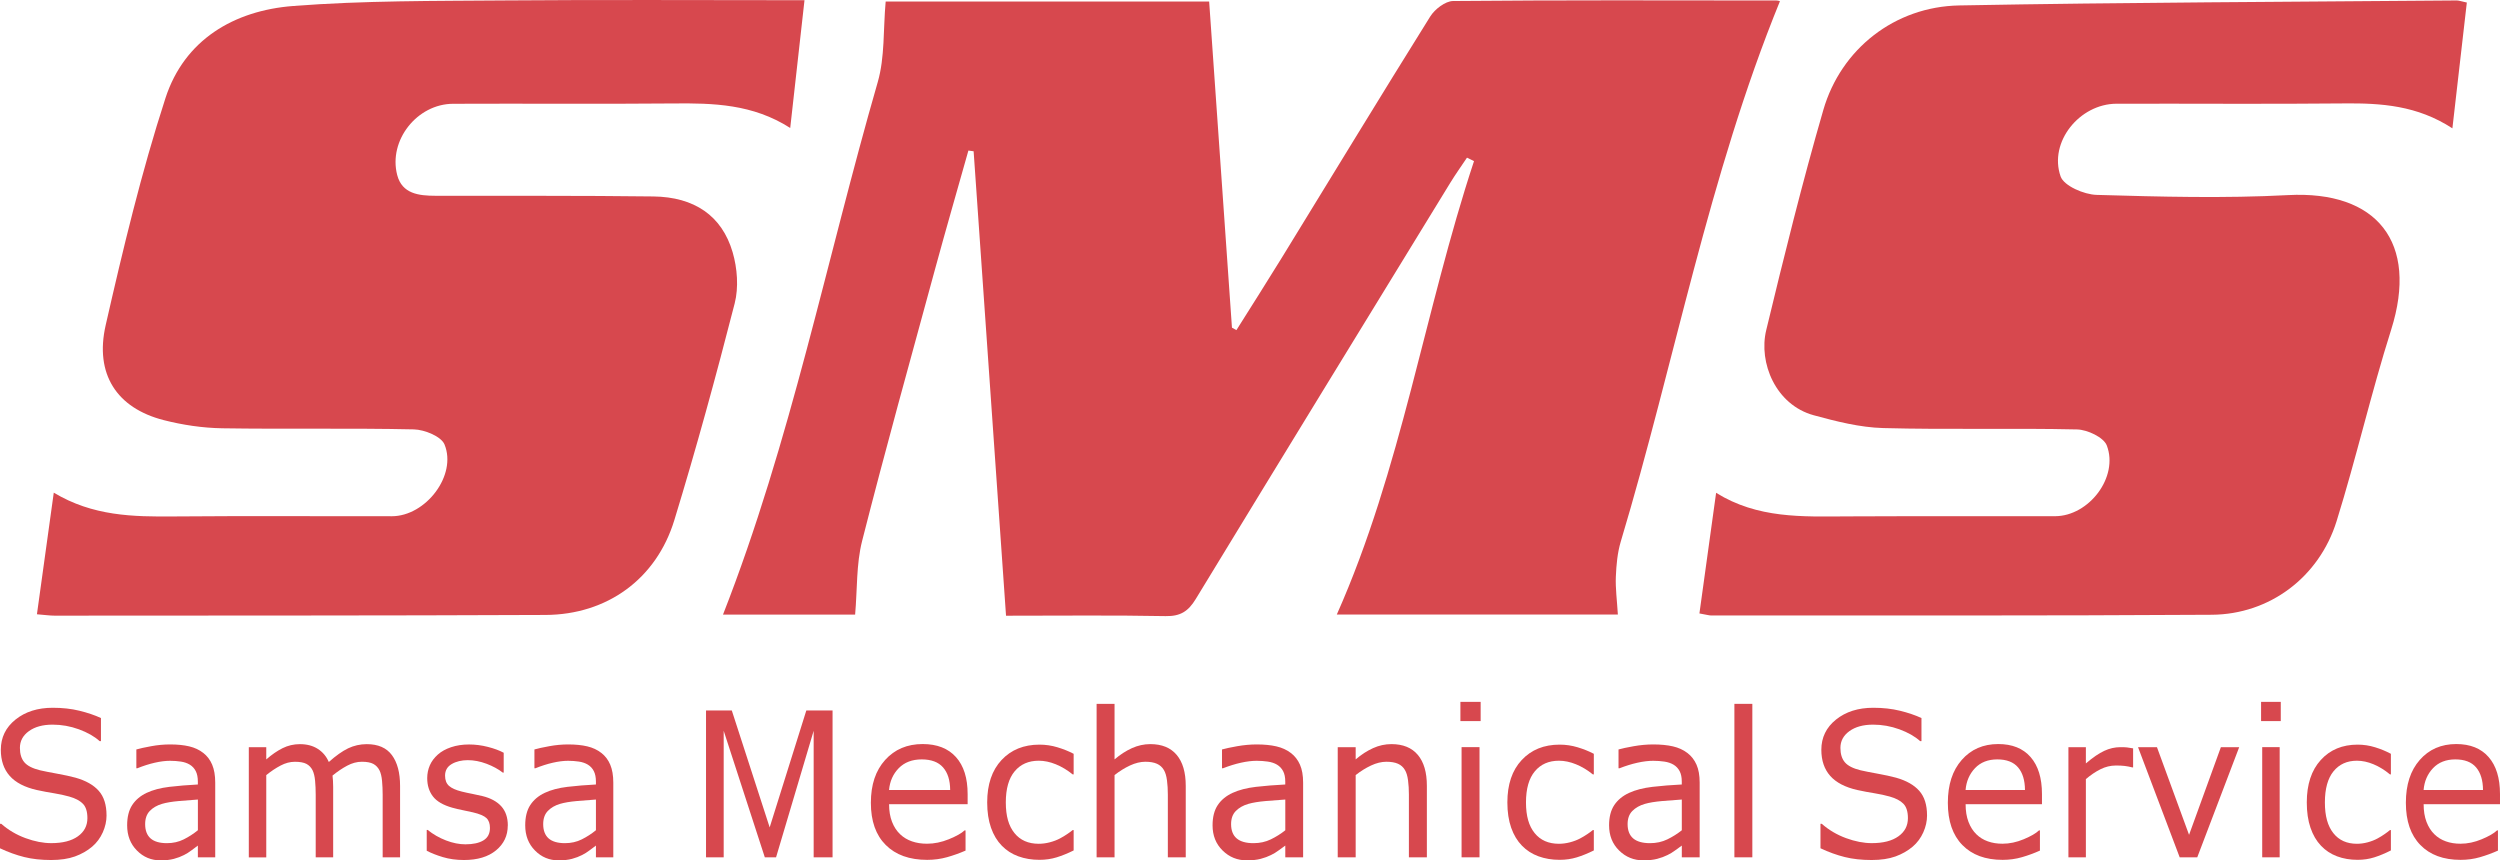 <?xml version="1.0" encoding="UTF-8"?>
<svg id="Layer_2" data-name="Layer 2" xmlns="http://www.w3.org/2000/svg" viewBox="0 0 817.75 281.43">
  <defs>
    <style>
      .cls-1 {
        fill: #d7484e;
        stroke-width: 0px;
      }
    </style>
  </defs>
  <g id="Layer_1-2" data-name="Layer 1">
    <path class="cls-1" d="M529.17,201.01h-91.9c21.17-47.63,28.65-99.24,44.88-148.31-.77-.38-1.53-.75-2.3-1.13-1.84,2.76-3.77,5.45-5.5,8.28-27.78,45.34-55.59,90.67-83.23,136.1-2.43,4-5,5.67-9.84,5.58-17.16-.33-34.32-.13-52.21-.13-3.57-51.22-7.09-101.57-10.6-151.92-.57-.08-1.14-.16-1.71-.23-3.63,12.88-7.35,25.74-10.87,38.65-8.08,29.66-16.33,59.28-23.9,89.07-1.92,7.57-1.55,15.71-2.28,24.06h-43.22c22.1-56.38,33.84-116.03,50.62-174.19,2.35-8.15,1.76-17.15,2.59-26.34h105.81c2.49,35.56,4.98,71.12,7.46,106.68.49.27.97.53,1.46.8,4.96-7.9,9.99-15.77,14.87-23.72,16.16-26.3,32.18-52.69,48.53-78.87,1.49-2.38,4.92-5.03,7.48-5.06,35.25-.32,70.51-.21,105.77-.17.69,0,1.39.34,1.12.27-23.34,57.21-34.41,117.93-52.04,176.68-1.1,3.68-1.46,7.66-1.62,11.52-.16,3.79.37,7.61.66,12.4Z"/>
    <path class="cls-1" d="M555.88,200.66c1.81-13.12,3.57-25.83,5.46-39.46,13.58,8.45,28.19,7.79,42.75,7.71,22.71-.12,45.42,0,68.13-.06,11.07-.03,20.85-12.8,16.92-23.12-1.02-2.68-6.34-5.18-9.74-5.26-21.13-.48-42.29.12-63.42-.45-7.61-.21-15.29-2.17-22.71-4.19-12.44-3.4-18.11-17.19-15.54-27.83,5.81-24.11,11.78-48.21,18.68-72.03,5.8-20.01,23.4-33.79,44.44-34.19,54.23-1.01,108.48-1.16,162.73-1.63.75,0,1.49.3,3.32.68-1.54,13.42-3.08,26.82-4.72,41.15-11.52-7.52-23.33-8.27-35.49-8.15-24.8.25-49.6.03-74.39.1-12.03.03-22.21,12.49-18.28,23.77,1.08,3.1,7.65,5.93,11.79,6.05,20.86.61,41.8,1.17,62.63.07,28.98-1.53,42.79,15.34,33.7,44.07-6.55,20.67-11.39,41.88-17.84,62.59-5.71,18.33-21.93,30.49-40.83,30.61-54.55.35-109.11.21-163.66.24-.76,0-1.51-.25-3.92-.67Z"/>
    <path class="cls-1" d="M17.58,161.14c12.78,7.7,25.97,7.91,39.32,7.79,23.76-.21,47.52-.03,71.28-.07,11.1-.02,21.36-13.39,17.22-23.48-1.09-2.64-6.54-4.85-10.04-4.93-20.88-.46-41.78-.03-62.66-.36-6.41-.1-12.94-1.08-19.16-2.67-15.29-3.92-22.64-14.99-18.97-31.07,5.69-24.95,11.66-49.94,19.55-74.25C60.32,13,76.55,3.45,95.89,1.96,118.97.17,142.23.33,165.41.14c32.09-.26,64.18-.07,97.74-.07-1.57,14.01-3.06,27.4-4.67,41.79-12.27-7.85-25.15-8.15-38.23-8.02-24.02.22-48.04,0-72.07.11-11.73.05-21.19,11.95-18.26,23.29,1.59,6.17,7.09,6.79,12.51,6.8,23.76.05,47.52-.08,71.28.22,13.42.17,22.43,6.3,25.93,18.23,1.54,5.25,2.01,11.54.67,16.77-6.09,23.76-12.57,47.44-19.74,70.89-5.89,19.28-22.04,30.91-42.13,31-53.53.24-107.05.18-160.58.23-1.53,0-3.05-.23-5.78-.45,1.82-13.14,3.57-25.8,5.51-39.79Z"/>
    <path class="cls-1" d="M34.85,266.72c0,1.87-.41,3.72-1.23,5.55-.82,1.83-1.97,3.38-3.45,4.65-1.62,1.38-3.51,2.45-5.66,3.23-2.15.77-4.75,1.16-7.79,1.16-3.26,0-6.19-.32-8.79-.97s-5.25-1.6-7.94-2.87v-8h.43c2.29,2.02,4.93,3.58,7.92,4.68,2.99,1.1,5.81,1.64,8.44,1.64,3.72,0,6.62-.74,8.7-2.23,2.07-1.48,3.11-3.46,3.11-5.94,0-2.13-.49-3.7-1.47-4.71s-2.47-1.8-4.48-2.36c-1.52-.43-3.16-.78-4.93-1.07-1.77-.28-3.65-.63-5.63-1.06-4.01-.9-6.98-2.45-8.91-4.63-1.93-2.18-2.9-5.03-2.9-8.53,0-4.02,1.6-7.32,4.8-9.89,3.2-2.57,7.26-3.86,12.17-3.86,3.18,0,6.09.32,8.74.97,2.65.65,5,1.44,7.04,2.39v7.55h-.43c-1.72-1.55-3.98-2.83-6.78-3.86-2.8-1.02-5.67-1.53-8.61-1.53-3.22,0-5.8.71-7.76,2.13s-2.93,3.25-2.93,5.48c0,2,.49,3.57,1.46,4.71s2.68,2.01,5.13,2.61c1.29.3,3.14.67,5.53,1.1,2.39.43,4.41.87,6.07,1.32,3.36.95,5.89,2.38,7.59,4.29s2.55,4.59,2.55,8.03Z"/>
    <path class="cls-1" d="M70.4,280.43h-5.68v-3.84c-.51.37-1.19.88-2.05,1.53-.86.66-1.7,1.18-2.5,1.57-.95.49-2.04.91-3.28,1.24-1.23.33-2.68.5-4.34.5-3.06,0-5.65-1.07-7.77-3.23-2.13-2.15-3.19-4.89-3.19-8.23,0-2.73.55-4.94,1.65-6.63,1.1-1.69,2.68-3.02,4.72-3.99,2.06-.97,4.54-1.62,7.44-1.97,2.89-.34,6-.6,9.32-.77v-.94c0-1.38-.23-2.52-.68-3.42-.45-.9-1.11-1.61-1.96-2.13-.81-.49-1.78-.83-2.91-1-1.13-.17-2.32-.26-3.55-.26-1.5,0-3.17.21-5.01.63-1.84.42-3.74,1.03-5.71,1.82h-.3v-6.16c1.11-.32,2.72-.68,4.83-1.06,2.1-.39,4.18-.58,6.22-.58,2.39,0,4.47.21,6.24.63,1.77.42,3.3,1.13,4.6,2.15,1.28.99,2.25,2.27,2.91,3.84s1,3.52,1,5.84v24.46ZM64.73,271.56v-10.03c-1.74.11-3.79.27-6.15.48s-4.22.53-5.6.94c-1.64.49-2.97,1.26-3.98,2.31-1.01,1.04-1.52,2.48-1.52,4.31,0,2.06.59,3.62,1.76,4.66,1.17,1.04,2.96,1.57,5.37,1.57,2,0,3.84-.41,5.49-1.24,1.66-.83,3.2-1.82,4.61-2.98Z"/>
    <path class="cls-1" d="M130.88,280.43h-5.71v-20.52c0-1.55-.07-3.04-.2-4.48-.13-1.44-.41-2.59-.84-3.45-.47-.92-1.13-1.62-2-2.1-.87-.47-2.13-.71-3.76-.71s-3.2.43-4.8,1.28c-1.6.85-3.2,1.93-4.8,3.24.06.5.11,1.07.15,1.73.04.66.06,1.31.06,1.95v23.07h-5.71v-20.52c0-1.59-.07-3.1-.2-4.53-.13-1.43-.41-2.57-.83-3.44-.47-.92-1.13-1.62-2-2.08-.87-.46-2.13-.69-3.76-.69s-3.12.41-4.69,1.23-3.13,1.86-4.69,3.13v26.91h-5.71v-36.04h5.71v4c1.78-1.57,3.56-2.79,5.33-3.68,1.77-.88,3.66-1.32,5.66-1.32,2.31,0,4.27.52,5.87,1.55,1.61,1.03,2.81,2.46,3.6,4.29,2.31-2.06,4.41-3.55,6.31-4.47,1.9-.91,3.94-1.37,6.1-1.37,3.72,0,6.47,1.2,8.24,3.6,1.77,2.4,2.66,5.75,2.66,10.05v23.39Z"/>
    <path class="cls-1" d="M166.09,270.05c0,3.29-1.28,5.99-3.84,8.1-2.56,2.11-6.06,3.16-10.49,3.16-2.51,0-4.81-.32-6.91-.95-2.09-.63-3.85-1.33-5.27-2.08v-6.81h.3c1.8,1.44,3.8,2.59,6.01,3.44,2.21.85,4.32,1.27,6.35,1.27,2.51,0,4.47-.43,5.89-1.29,1.42-.86,2.13-2.22,2.13-4.07,0-1.42-.38-2.5-1.15-3.23-.77-.73-2.25-1.36-4.43-1.87-.81-.19-1.87-.42-3.17-.68-1.31-.26-2.49-.54-3.57-.84-2.98-.84-5.09-2.07-6.33-3.69-1.25-1.62-1.87-3.62-1.87-5.98,0-1.49.29-2.88.86-4.2.58-1.31,1.45-2.48,2.63-3.52,1.13-1.01,2.58-1.81,4.33-2.4,1.75-.59,3.71-.89,5.87-.89,2.02,0,4.07.26,6.15.79,2.07.53,3.8,1.17,5.18,1.92v6.49h-.3c-1.46-1.14-3.23-2.1-5.31-2.89-2.08-.78-4.13-1.18-6.13-1.18s-3.85.43-5.28,1.28c-1.44.85-2.16,2.11-2.16,3.79,0,1.48.44,2.6,1.31,3.36.85.75,2.23,1.37,4.13,1.84,1.05.26,2.23.52,3.54.77,1.3.26,2.39.49,3.26.71,2.65.65,4.69,1.75,6.13,3.32,1.44,1.59,2.16,3.7,2.16,6.32Z"/>
    <path class="cls-1" d="M200.61,280.43h-5.68v-3.84c-.51.37-1.19.88-2.05,1.53-.86.66-1.7,1.18-2.5,1.57-.95.49-2.04.91-3.28,1.24-1.23.33-2.68.5-4.34.5-3.06,0-5.65-1.07-7.77-3.23-2.13-2.15-3.19-4.89-3.19-8.23,0-2.73.55-4.94,1.65-6.63,1.1-1.69,2.68-3.02,4.72-3.99,2.06-.97,4.54-1.62,7.44-1.97,2.89-.34,6-.6,9.32-.77v-.94c0-1.38-.23-2.52-.68-3.42-.45-.9-1.11-1.61-1.96-2.13-.81-.49-1.78-.83-2.91-1-1.13-.17-2.32-.26-3.55-.26-1.5,0-3.17.21-5.01.63-1.84.42-3.74,1.03-5.71,1.82h-.3v-6.16c1.11-.32,2.72-.68,4.83-1.06,2.1-.39,4.18-.58,6.22-.58,2.39,0,4.47.21,6.24.63,1.77.42,3.3,1.13,4.6,2.15,1.28.99,2.25,2.27,2.91,3.84s1,3.52,1,5.84v24.46ZM194.93,271.56v-10.03c-1.74.11-3.79.27-6.15.48s-4.22.53-5.6.94c-1.64.49-2.97,1.26-3.98,2.31-1.01,1.04-1.52,2.48-1.52,4.31,0,2.06.59,3.62,1.76,4.66,1.17,1.04,2.96,1.57,5.37,1.57,2,0,3.84-.41,5.49-1.24,1.66-.83,3.2-1.82,4.61-2.98Z"/>
    <polygon class="cls-1" points="263.75 232.39 251.76 270.64 239.37 232.39 230.94 232.39 230.94 280.43 236.72 280.43 236.72 239.04 250.17 280.43 253.85 280.43 266.15 239.04 266.15 280.43 272.33 280.43 272.33 232.39 263.75 232.39"/>
    <path class="cls-1" d="M316.51,263.05h-25.69c0,2.22.32,4.14.97,5.79.64,1.64,1.53,2.99,2.65,4.05,1.08,1.03,2.37,1.81,3.86,2.32,1.49.52,3.13.77,4.92.77,2.37,0,4.76-.49,7.16-1.47,2.4-.98,4.12-1.94,5.14-2.89h.31v6.61c-1.98.86-4,1.58-6.06,2.16-2.06.58-4.23.87-6.49.87-5.79,0-10.3-1.62-13.55-4.86-3.25-3.24-4.87-7.83-4.87-13.79s1.56-10.57,4.67-14.03c3.11-3.46,7.21-5.2,12.28-5.2,4.7,0,8.33,1.42,10.88,4.26s3.82,6.87,3.82,12.1v3.29ZM310.8,258.4c-.02-3.18-.8-5.65-2.33-7.39-1.53-1.74-3.86-2.61-6.98-2.61s-5.64.96-7.51,2.87c-1.86,1.91-2.92,4.29-3.17,7.13h19.98Z"/>
    <path class="cls-1" d="M351.19,278.18c-1.96.97-3.81,1.72-5.57,2.26-1.76.54-3.63.81-5.6.81-2.52,0-4.83-.38-6.93-1.15-2.1-.76-3.9-1.92-5.4-3.47-1.52-1.55-2.7-3.51-3.53-5.87-.83-2.37-1.25-5.13-1.25-8.29,0-5.89,1.57-10.52,4.7-13.87s7.27-5.03,12.41-5.03c2,0,3.96.29,5.88.87s3.69,1.29,5.29,2.13v6.74h-.31c-1.79-1.44-3.64-2.55-5.54-3.32-1.9-.77-3.76-1.16-5.57-1.16-3.33,0-5.96,1.16-7.88,3.47-1.93,2.31-2.89,5.71-2.89,10.18s.94,7.69,2.83,10.02c1.88,2.33,4.53,3.5,7.94,3.5,1.19,0,2.39-.16,3.62-.48,1.23-.32,2.33-.74,3.31-1.26.85-.45,1.65-.93,2.4-1.44.75-.5,1.34-.94,1.78-1.31h.31v6.68Z"/>
    <path class="cls-1" d="M387.87,280.43h-5.87v-20.52c0-1.66-.09-3.21-.28-4.66-.19-1.45-.53-2.59-1.03-3.4-.52-.9-1.27-1.58-2.25-2.02-.98-.44-2.25-.66-3.81-.66s-3.28.41-5.03,1.23-3.42,1.86-5.03,3.13v26.91h-5.87v-50.2h5.87v18.16c1.83-1.57,3.72-2.79,5.68-3.68,1.96-.88,3.96-1.32,6.02-1.32,3.77,0,6.64,1.17,8.62,3.52s2.97,5.72,2.97,10.13v23.39Z"/>
    <path class="cls-1" d="M426.26,280.43h-5.84v-3.84c-.52.37-1.22.88-2.11,1.53-.89.66-1.74,1.18-2.58,1.57-.98.49-2.1.91-3.37,1.24s-2.76.5-4.46.5c-3.14,0-5.81-1.07-7.99-3.23-2.19-2.15-3.28-4.89-3.28-8.23,0-2.73.57-4.94,1.7-6.63,1.13-1.69,2.75-3.02,4.85-3.99,2.12-.97,4.67-1.62,7.65-1.97,2.97-.34,6.17-.6,9.58-.77v-.94c0-1.38-.23-2.52-.7-3.42-.47-.9-1.14-1.61-2.01-2.13-.83-.49-1.83-.83-3-1s-2.38-.26-3.65-.26c-1.54,0-3.26.21-5.15.63-1.89.42-3.85,1.03-5.87,1.82h-.31v-6.16c1.14-.32,2.8-.68,4.96-1.06s4.3-.58,6.4-.58c2.45,0,4.59.21,6.41.63,1.82.42,3.4,1.13,4.73,2.15,1.31.99,2.31,2.27,3,3.84s1.03,3.52,1.03,5.84v24.46ZM420.42,271.56v-10.03c-1.79.11-3.9.27-6.32.48s-4.34.53-5.76.94c-1.69.49-3.05,1.26-4.09,2.31-1.04,1.04-1.56,2.48-1.56,4.31,0,2.06.6,3.62,1.81,4.66,1.21,1.04,3.05,1.57,5.53,1.57,2.06,0,3.94-.41,5.65-1.24,1.71-.83,3.29-1.82,4.74-2.98Z"/>
    <path class="cls-1" d="M466.72,280.43h-5.87v-20.52c0-1.66-.09-3.21-.28-4.66-.19-1.45-.53-2.59-1.03-3.4-.52-.9-1.27-1.58-2.25-2.02-.98-.44-2.25-.66-3.81-.66s-3.28.41-5.02,1.23-3.42,1.86-5.02,3.13v26.91h-5.87v-36.04h5.87v4c1.83-1.57,3.72-2.79,5.68-3.68s3.96-1.32,6.03-1.32c3.77,0,6.64,1.17,8.62,3.52s2.96,5.72,2.96,10.13v23.39Z"/>
    <path class="cls-1" d="M484.32,235.87h-6.62v-6.29h6.62v6.29ZM483.95,280.43h-5.87v-36.04h5.87v36.04Z"/>
    <path class="cls-1" d="M521.34,278.18c-1.96.97-3.81,1.72-5.57,2.26-1.76.54-3.63.81-5.6.81-2.52,0-4.83-.38-6.93-1.15s-3.9-1.92-5.4-3.47c-1.52-1.55-2.7-3.51-3.53-5.87-.83-2.37-1.25-5.13-1.25-8.29,0-5.89,1.56-10.52,4.7-13.87,3.13-3.36,7.27-5.03,12.41-5.03,2,0,3.96.29,5.88.87s3.69,1.29,5.29,2.13v6.74h-.31c-1.79-1.44-3.64-2.55-5.54-3.32-1.9-.77-3.76-1.16-5.57-1.16-3.33,0-5.96,1.16-7.88,3.47-1.93,2.31-2.89,5.71-2.89,10.18s.94,7.69,2.83,10.02c1.88,2.33,4.53,3.5,7.94,3.5,1.18,0,2.39-.16,3.62-.48,1.23-.32,2.33-.74,3.31-1.26.85-.45,1.65-.93,2.4-1.44.75-.5,1.34-.94,1.78-1.31h.31v6.68Z"/>
    <path class="cls-1" d="M555.96,280.43h-5.84v-3.84c-.52.37-1.22.88-2.11,1.53-.89.66-1.74,1.18-2.58,1.57-.98.49-2.1.91-3.37,1.24s-2.76.5-4.46.5c-3.14,0-5.81-1.07-7.99-3.23-2.19-2.15-3.28-4.89-3.28-8.23,0-2.73.57-4.94,1.7-6.63,1.13-1.69,2.75-3.02,4.85-3.99,2.12-.97,4.67-1.62,7.65-1.97s6.17-.6,9.58-.77v-.94c0-1.38-.23-2.52-.7-3.42-.47-.9-1.14-1.61-2.01-2.13-.83-.49-1.83-.83-3-1s-2.38-.26-3.65-.26c-1.54,0-3.26.21-5.15.63-1.89.42-3.85,1.03-5.87,1.82h-.31v-6.16c1.14-.32,2.8-.68,4.96-1.06s4.3-.58,6.4-.58c2.46,0,4.59.21,6.42.63,1.82.42,3.4,1.13,4.73,2.15,1.31.99,2.31,2.27,3,3.84s1.03,3.52,1.03,5.84v24.46ZM550.12,271.56v-10.03c-1.79.11-3.9.27-6.32.48s-4.34.53-5.76.94c-1.68.49-3.05,1.26-4.09,2.31-1.04,1.04-1.56,2.48-1.56,4.31,0,2.06.6,3.62,1.81,4.66,1.21,1.04,3.05,1.57,5.53,1.57,2.06,0,3.94-.41,5.65-1.24,1.71-.83,3.29-1.82,4.74-2.98Z"/>
    <path class="cls-1" d="M573.19,280.43h-5.87v-50.2h5.87v50.2Z"/>
    <path class="cls-1" d="M630.34,266.72c0,1.87-.41,3.72-1.23,5.55-.82,1.83-1.97,3.38-3.45,4.65-1.62,1.38-3.51,2.45-5.66,3.23-2.15.77-4.75,1.16-7.79,1.16-3.26,0-6.19-.32-8.79-.97s-5.25-1.6-7.94-2.87v-8h.43c2.29,2.02,4.93,3.58,7.92,4.68,2.99,1.1,5.81,1.64,8.44,1.64,3.72,0,6.62-.74,8.7-2.23,2.08-1.48,3.11-3.46,3.11-5.94,0-2.13-.49-3.7-1.47-4.71s-2.47-1.8-4.48-2.36c-1.52-.43-3.16-.78-4.93-1.07-1.77-.28-3.65-.63-5.63-1.06-4.01-.9-6.98-2.45-8.91-4.63-1.93-2.18-2.9-5.03-2.9-8.53,0-4.02,1.6-7.32,4.8-9.89,3.2-2.57,7.26-3.86,12.17-3.86,3.18,0,6.09.32,8.74.97s5,1.44,7.04,2.39v7.55h-.43c-1.72-1.55-3.98-2.83-6.78-3.86-2.8-1.02-5.67-1.53-8.61-1.53-3.22,0-5.8.71-7.76,2.13s-2.93,3.25-2.93,5.48c0,2,.49,3.57,1.46,4.71s2.68,2.01,5.13,2.61c1.3.3,3.14.67,5.53,1.1s4.41.87,6.07,1.32c3.36.95,5.89,2.38,7.59,4.29s2.55,4.59,2.55,8.03Z"/>
    <path class="cls-1" d="M667.93,263.05h-24.98c0,2.22.31,4.14.94,5.79.63,1.64,1.49,2.99,2.58,4.05,1.05,1.03,2.3,1.81,3.75,2.32,1.45.52,3.04.77,4.78.77,2.31,0,4.63-.49,6.97-1.47,2.34-.98,4-1.94,4.99-2.89h.3v6.61c-1.92.86-3.89,1.58-5.89,2.16-2,.58-4.11.87-6.31.87-5.63,0-10.02-1.62-13.18-4.86-3.16-3.24-4.74-7.83-4.74-13.79s1.51-10.57,4.54-14.03c3.03-3.46,7.01-5.2,11.95-5.2,4.57,0,8.1,1.42,10.58,4.26,2.48,2.84,3.72,6.87,3.72,12.1v3.29ZM662.37,258.4c-.02-3.18-.78-5.65-2.26-7.39-1.49-1.74-3.75-2.61-6.79-2.61s-5.49.96-7.3,2.87c-1.81,1.91-2.84,4.29-3.08,7.13h19.43Z"/>
    <path class="cls-1" d="M697.74,251.01h-.3c-.85-.22-1.68-.37-2.47-.47-.8-.1-1.75-.14-2.84-.14-1.76,0-3.46.41-5.1,1.24-1.64.83-3.22,1.9-4.74,3.21v25.59h-5.71v-36.04h5.71v5.32c2.27-1.94,4.26-3.31,6-4.11,1.73-.81,3.5-1.21,5.3-1.21.99,0,1.71.03,2.15.08.45.05,1.11.16,2,.31v6.23Z"/>
    <path class="cls-1" d="M732.44,244.4l-13.72,36.04h-5.74l-13.63-36.04h6.19l10.5,28.68,10.41-28.68h5.98Z"/>
    <path class="cls-1" d="M746.04,235.87h-6.44v-6.29h6.44v6.29ZM745.68,280.43h-5.71v-36.04h5.71v36.04Z"/>
    <path class="cls-1" d="M782.05,278.18c-1.9.97-3.71,1.72-5.42,2.26-1.71.54-3.53.81-5.45.81-2.45,0-4.7-.38-6.74-1.15s-3.79-1.92-5.25-3.47c-1.48-1.55-2.62-3.51-3.43-5.87-.81-2.37-1.21-5.13-1.21-8.29,0-5.89,1.52-10.52,4.57-13.87,3.05-3.36,7.07-5.03,12.07-5.03,1.94,0,3.85.29,5.72.87s3.59,1.29,5.15,2.13v6.74h-.3c-1.74-1.44-3.54-2.55-5.39-3.32-1.85-.77-3.66-1.16-5.42-1.16-3.24,0-5.79,1.16-7.67,3.47-1.87,2.31-2.81,5.71-2.81,10.18s.92,7.69,2.75,10.02c1.83,2.33,4.41,3.5,7.73,3.5,1.15,0,2.33-.16,3.52-.48,1.19-.32,2.27-.74,3.22-1.26.83-.45,1.61-.93,2.34-1.44.73-.5,1.3-.94,1.73-1.31h.3v6.68Z"/>
    <path class="cls-1" d="M817.75,263.05h-24.98c0,2.22.31,4.14.94,5.79.63,1.64,1.49,2.99,2.58,4.05,1.05,1.03,2.3,1.81,3.75,2.32,1.45.52,3.04.77,4.78.77,2.31,0,4.63-.49,6.97-1.47,2.34-.98,4-1.94,4.99-2.89h.3v6.61c-1.92.86-3.89,1.58-5.89,2.16-2,.58-4.11.87-6.31.87-5.63,0-10.02-1.62-13.18-4.86-3.16-3.24-4.74-7.83-4.74-13.79s1.51-10.57,4.54-14.03,7.01-5.2,11.95-5.2c4.57,0,8.1,1.42,10.58,4.26s3.72,6.87,3.72,12.1v3.29ZM812.19,258.4c-.02-3.18-.78-5.65-2.26-7.39-1.49-1.74-3.75-2.61-6.79-2.61s-5.49.96-7.3,2.87c-1.81,1.91-2.84,4.29-3.08,7.13h19.43Z"/>
  </g>
</svg>